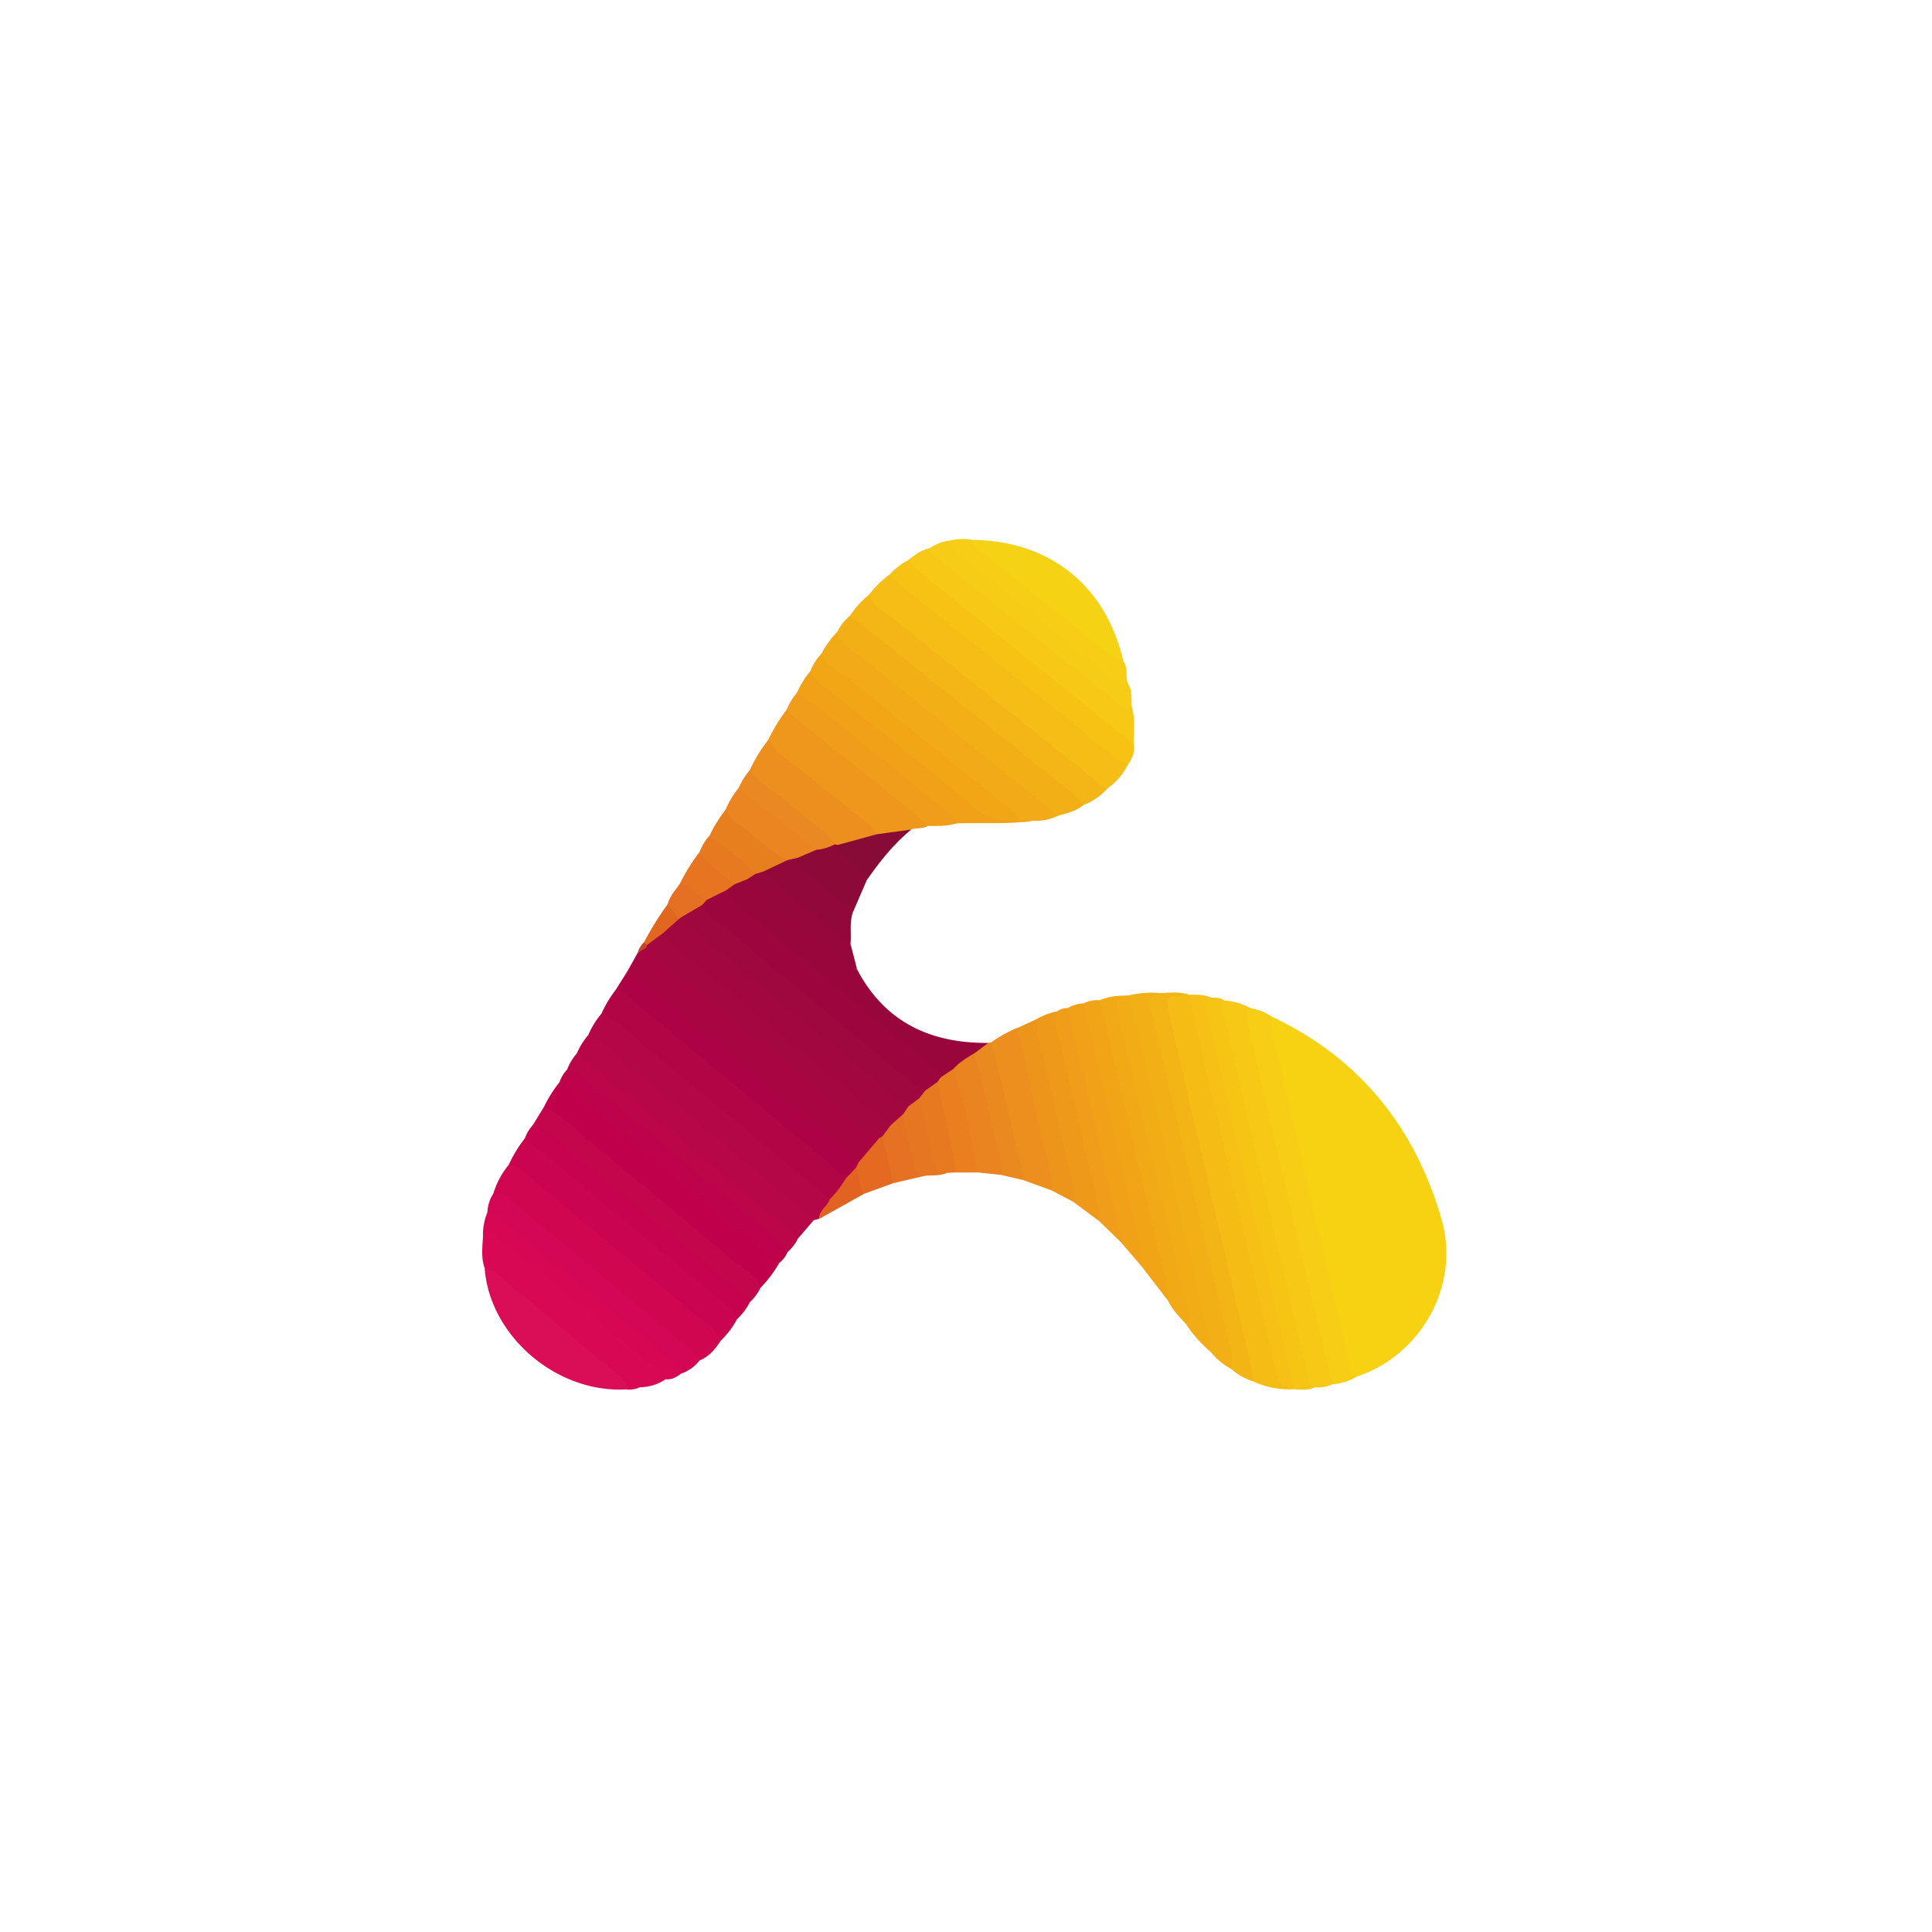 <?xml version="1.0" encoding="utf-8"?>
<svg xmlns="http://www.w3.org/2000/svg" height="40" viewBox="0 0 40 40" width="40">
  <g transform="translate(0 0) scale(0.078)">
    <g transform="translate(128 143.066) scale(0.703)">
      <defs>
        <style>.cls-1{fill:#f6d213;}.cls-2{fill:#f6bd16;}.cls-3{fill:#f6bc16;}.cls-4{fill:#aa0543;}.cls-5{fill:#f7c816;}.cls-6{fill:#f7cd16;}.cls-7{fill:#d00651;}.cls-8{fill:#b10546;}.cls-9{fill:#c1004c;}.cls-10{fill:#cb0450;}.cls-11{fill:#f3b016;}.cls-12{fill:#b40747;}.cls-13{fill:#f4b616;}.cls-14{fill:#f2ab16;}.cls-15{fill:#99063c;}.cls-16{fill:#f6c315;}.cls-17{fill:#f3b516;}.cls-18{fill:#b80748;}.cls-19{fill:#f6c415;}.cls-20{fill:#ad0244;}.cls-21{fill:#ee971b;}.cls-22{fill:#d90855;}.cls-23{fill:#c4064d;}.cls-24{fill:#f7c015;}.cls-25{fill:#da0e57;}.cls-26{fill:#f5d213;}.cls-27{fill:#f1ac16;}.cls-28{fill:#d30753;}.cls-29{fill:#c7034e;}.cls-30{fill:#f1a616;}.cls-31{fill:#f1a516;}.cls-32{fill:#f1a916;}.cls-33{fill:#f0a118;}.cls-34{fill:#bb0649;}.cls-35{fill:#be034a;}.cls-36{fill:#ec8f1f;}.cls-37{fill:#ef9d1a;}.cls-38{fill:#f7cc16;}.cls-39{fill:#d70754;}.cls-40{fill:#ee991a;}.cls-41{fill:#ed941b;}.cls-42{fill:#f7ce15;}.cls-43{fill:#ea8421;}.cls-44{fill:#93083a;}.cls-45{fill:#ea8521;}.cls-46{fill:#eb8921;}.cls-47{fill:#8d0938;}.cls-48{fill:#e97f1f;}.cls-49{fill:#96073b;}.cls-50{fill:#ea8921;}.cls-51{fill:#e87f1f;}.cls-52{fill:#e77a20;}.cls-53{fill:#880a36;}.cls-54{fill:#e67122;}.cls-55{fill:#e67621;}.cls-56{fill:#e46a21;}.cls-57{fill:#e67421;}.cls-58{fill:#e16221;}.cls-59{fill:#e56f22;}.cls-60{fill:#e16721;}.cls-61{fill:#c24628;}.cls-62{fill:#d90955;}.cls-63{fill:#a50741;}.cls-64{fill:#9d053e;}.cls-65{fill:#9f073f;}.cls-66{fill:#a20740;}</style>
      </defs>
      <path class="cls-1" d="M-2761.15-693.45c33.26,15.69,54.27,41.88,64.27,76.78,7.1,24.77-7.86,51.32-32.13,59.24-4.32,1-4.52-2.47-5.14-5-3.33-13.75-6.51-27.54-9.69-41.33-6.28-27.25-12.72-54.46-18.95-81.73-.48-2.09-1.26-4.19-.52-6.37C-2763-692.86-2762.41-693.67-2761.15-693.45Z" transform="translate(3059.15 873.72)"/>
      <path class="cls-2" d="M-2815.41-788.43a24.6,24.6,0,0,1-7.77,9c-2.09,1.43-3.76.4-5.38-.9-22.19-17.9-44.68-35.43-66.68-53.57-5.24-4.32-10.7-8.38-15.87-12.8-1.86-1.6-3.44-3.24-2.06-5.94a40.19,40.19,0,0,1,8.06-7.84c5,.32,7.66,4.4,11.08,7.14,25.09,20,50.28,39.91,75.11,60.26C-2817.33-791.78-2815.9-790.5-2815.41-788.43Z" transform="translate(3059.15 873.72)"/>
      <path class="cls-3" d="M-2753.12-552.68a32,32,0,0,1-15-3c-5-6.53-5.12-14.67-6.9-22.17-6.37-26.84-12.56-53.72-18.8-80.6-2.67-11.49-5.16-23-8.1-34.46a33.47,33.47,0,0,1-.65-4.44c-.38-3.09.78-4.85,4.14-4.57,2.13.18,4.31-.43,6.4.41l0-.05a11.6,11.6,0,0,1,3.32,5.92q15.08,64.76,30.14,129.51c1,4.24,1,9.09,5.27,11.95A1.31,1.31,0,0,1-2753.12-552.68Z" transform="translate(3059.15 873.72)"/>
      <path class="cls-4" d="M-3004.3-710.57l3.81-6.84c1.26-.72,1.71-2.43,3.34-2.71,4.9.52,7.67,4.46,11.05,7.23,24.92,20.38,49.47,41.22,74.4,61.59a12.29,12.29,0,0,1,3.24,3.72c-.61,5.13-3.87,8-8.35,9.94-4.83-.66-7.69-4.48-11.05-7.28-23.48-19.56-47-39-70.53-58.57C-3000.72-705.43-3003.77-707-3004.3-710.57Z" transform="translate(3059.15 873.72)"/>
      <path class="cls-5" d="M-2779.06-699.49a24.83,24.83,0,0,1,10.09,2.94c10.35,45.12,21.09,90.15,31.34,135.3.52,2.3,1.05,4.56-.5,6.68a13.14,13.14,0,0,1-6.77,1.17c-4,1-4.36-2.18-5-4.6-2.87-11.63-5.54-23.3-8.23-35q-9.33-40.35-18.73-80.69c-1.62-7-3.59-13.86-4.6-21C-2781.71-696.64-2782.36-699.08-2779.06-699.49Z" transform="translate(3059.15 873.72)"/>
      <path class="cls-6" d="M-2738.13-554.57c-3.91-16.29-7.89-32.57-11.72-48.89q-8-34.18-15.87-68.4c-1.53-6.63-3-13.28-4.49-19.92-.42-1.81-1-3.64,1.24-4.77a19.62,19.62,0,0,1,7.82,3.1c-1.1,5.79,1.55,11,2.77,16.39,8.68,38.29,17.65,76.51,26.58,114.74.43,1.82.32,4.15,2.79,4.89A20.18,20.18,0,0,1-2738.13-554.57Z" transform="translate(3059.15 873.72)"/>
      <path class="cls-7" d="M-2968.93-571.21c-2.14,3.15-4.4,6.18-8.13,7.63-4.26-.26-6.59-3.73-9.42-6.08-20.5-17.09-41.22-33.91-61.55-51.2-2.27-1.93-5-3.24-6.95-5.62a31.48,31.48,0,0,1,5.88-11c2.31-2,4.31-.91,6.2.66,15.57,12.86,31.17,25.68,46.69,38.61,7.24,6.05,14.56,12,21.71,18.16C-2971.88-577.81-2967.36-576.29-2968.93-571.21Z" transform="translate(3059.15 873.72)"/>
      <path class="cls-8" d="M-3014.14-694.49a46.22,46.22,0,0,1,5.38-9c2.39-1.95,4.32-.65,6.21.89,13.4,10.89,26.58,22,39.9,33,12.93,10.67,25.94,21.27,38.58,32.3,1.53,1.34,3,2.67,3.23,4.85a10,10,0,0,1-6.76,8.92c-3.75.16-6.05-2.57-8.51-4.65-24.77-20.9-50-41.24-74.76-62.14A9.06,9.06,0,0,1-3014.14-694.49Z" transform="translate(3059.15 873.72)"/>
      <path class="cls-9" d="M-3035.75-659.45a46.9,46.9,0,0,1,5.66-9c3.27-2,5.46.45,7.5,2.13,6.4,5.29,12.77,10.63,19.15,16,17,14.18,34.06,28.17,51,42.36,2.38,2,6,3.4,5.42,7.62a46.69,46.69,0,0,1-6.91,9.21c-4.51-.95-7.27-4.54-10.52-7.25-21.16-17.64-42.46-35.13-63.62-52.79C-3030.91-653.62-3034.59-655.42-3035.75-659.45Z" transform="translate(3059.15 873.72)"/>
      <path class="cls-10" d="M-2968.93-571.21c-2.66-5.06-7.68-7.74-11.8-11.21-21.18-17.88-42.6-35.46-63.91-53.19a6.65,6.65,0,0,0-4.46-1.89,49.5,49.5,0,0,1,6.09-10c2.26-1,3.79.39,5.35,1.68,15.28,12.57,30.58,25.11,45.73,37.83,8.92,7.48,17.95,14.82,26.8,22.38,2.05,1.76,3.56,3.56,2.21,6.42A30.86,30.86,0,0,1-2968.93-571.21Z" transform="translate(3059.15 873.72)"/>
      <path class="cls-11" d="M-2925.14-838.6a19.2,19.2,0,0,1,4.7-6c2.58-1.27,4.49.17,6.32,1.63,17.35,13.87,34.59,27.86,51.9,41.79,9,7.28,18.17,14.43,27.18,21.74,1.91,1.55,4.18,3,3,6.09-2.81,2.34-6.22,3.23-9.66,4.08-4.5.22-7.16-3.14-10.15-5.54-23.27-18.67-46.43-37.47-69.8-56C-2924.09-832.73-2926.94-834.68-2925.14-838.6Z" transform="translate(3059.15 873.72)"/>
      <path class="cls-12" d="M-3014.14-694.49c7.38,3.07,12.46,9.2,18.47,14,17.24,13.94,34.19,28.24,51.27,42.39q8.21,6.81,16.45,13.6c1.89,4.29-3.29,4.69-4.1,7.49l-2,.52c-5.07.36-7.59-3.85-10.77-6.45-23.24-19-46.13-38.46-69.42-57.42-2.06-1.67-4.13-3.4-4.84-6.16A32.13,32.13,0,0,1-3014.14-694.49Z" transform="translate(3059.15 873.72)"/>
      <path class="cls-13" d="M-2832-773.32c-5.32-6.27-12.3-10.6-18.59-15.72-21.14-17.19-42.47-34.15-63.74-51.16-2-1.56-4-2.92-6.07-4.37a33.73,33.73,0,0,1,7.27-8.08c2,4.94,6.89,7,10.66,10.07,24.35,19.73,48.89,39.24,73.4,58.79,1.91,1.53,3.21,3.92,5.93,4.35A23.46,23.46,0,0,1-2832-773.32Z" transform="translate(3059.15 873.72)"/>
      <path class="cls-14" d="M-2925.14-838.6c1.47,5.17,6.35,7.06,10,10,24.4,19.9,49,39.59,73.47,59.35a19.8,19.8,0,0,1-10,1.91,8.91,8.91,0,0,1-3.7.38c-6.54-2.44-11.15-7.64-16.44-11.81-18.63-14.67-37-29.72-55.48-44.54-2.13-1.7-5.51-3.15-3.78-7.09A34.47,34.47,0,0,1-2925.14-838.6Z" transform="translate(3059.15 873.72)"/>
      <path class="cls-15" d="M-2917.78-711.55c10.45,20.19,27.74,28.27,49.7,28.1.67,3.23-1.85,4.09-3.91,5.29-2.79,2-5.54,4.08-8.38,6-1.74,1.41-3.42,2.95-6,2.36-12.22-9.12-23.72-19.14-35.45-28.87-12.88-10.69-25.73-21.43-38.63-32.09-3.43-2.84-8.07-5.13-7.58-10.85.48-1.64,2-2.26,3.15-3.27a6.54,6.54,0,0,1,5.78-1.58C-2944.28-736-2930.21-724.76-2917.78-711.55Z" transform="translate(3059.15 873.72)"/>
      <path class="cls-11" d="M-2776.21-560.24a25.51,25.51,0,0,1-7.85-6.5c-4.85-7.83-5.83-16.89-7.83-25.56-7.45-32.18-15-64.33-22.4-96.53-.94-4.08-3.19-8.21-.8-12.55a37.54,37.54,0,0,1,12-.88c-2.33,8.17,1.23,15.67,3,23.27,8.38,36.42,16.92,72.8,25.35,109.21C-2774.06-566.49-2772.56-563-2776.21-560.24Z" transform="translate(3059.15 873.72)"/>
      <path class="cls-16" d="M-2815.41-788.43c-8.26-4.42-14.75-11.15-22-16.88q-29-23-57.79-46.25c-3.44-2.79-7.37-5.12-9.91-8.93a24,24,0,0,1,6.87-5.26c2.69.11,4.63,1.77,6.54,3.32q36.75,29.77,73.73,59.23c2.38,1.9,3.54,4.27,4.8,6.77C-2812.57-793.39-2813.72-790.83-2815.41-788.43Z" transform="translate(3059.15 873.72)"/>
      <path class="cls-17" d="M-2776.21-560.24c.81-6.85-1.86-13.16-3.32-19.59-8.3-36.33-16.91-72.59-25.4-108.87a73.65,73.65,0,0,0-1.61-7.31c-1.22-3.51.12-5.33,3.4-6.25,3.74-.13,7.5-.67,11.13.72-9.45.3-9.38.28-7.19,9.66q15.3,65.6,30.52,131.23a45,45,0,0,1,.58,4.94A21.19,21.19,0,0,1-2776.21-560.24Z" transform="translate(3059.15 873.72)"/>
      <path class="cls-18" d="M-3019.07-686.47c5.53,2.52,9.5,7.1,14.07,10.84,23.58,19.32,46.95,38.89,70.38,58.38a4,4,0,0,1,.58.81l-6,7c-4.14-.16-6.29-3.61-9-5.84-20.77-17.25-41.68-34.34-62.3-51.76-2.53-2.13-5.12-4.21-7.77-6.2-2.13-1.6-4.14-3.4-4.26-6.39A26.53,26.53,0,0,1-3019.07-686.47Z" transform="translate(3059.15 873.72)"/>
      <path class="cls-19" d="M-2779.06-699.49c-1.71,2.65-.13,5.23.43,7.66q14.25,61.7,28.73,123.33c.91,3.88,1.84,7.76,2.65,11.67.32,1.53.58,3,2.35,3.43-2.65,1.25-5.45.81-8.22.72v-.82c-2.6-2-3.22-4.94-3.89-7.87-9.65-42.5-19.74-84.9-29.58-127.36a45.86,45.86,0,0,1-1.36-7.35c-.16-2.46,0-5.3,4-4.44C-2782.26-700.56-2780.53-700.61-2779.06-699.49Z" transform="translate(3059.15 873.72)"/>
      <path class="cls-20" d="M-2922-632.26c-8.24-8-17.39-14.87-26.15-22.23q-25-21-50.22-41.66c-3.26-2.65-5.76-6.55-10.4-7.29,1.48-2.38,3-4.75,4.46-7.13,8.47,5.3,15.53,12.36,23.22,18.64,16.8,13.74,33.46,27.67,50.15,41.56,4.7,3.92,9.27,8,13.9,12a2.71,2.71,0,0,1,.09,2.8C-2918.25-633.9-2919-631.44-2922-632.26Z" transform="translate(3059.15 873.72)"/>
      <path class="cls-5" d="M-2813.17-796.43q-40.92-32.79-81.8-65.62a28.27,28.27,0,0,1-3.27-3.7c2.44-2,5-3.87,8.17-4.53,8.12,3.72,14.24,10.19,21.13,15.58,16.71,13.06,33.06,26.6,49.7,39.76,1.78,1.41,2.73,3.86,5.29,4.28C-2812.52-806-2813.14-801.19-2813.17-796.43Z" transform="translate(3059.15 873.72)"/>
      <path class="cls-21" d="M-2890.95-765.35c-1.89,1.22-4.18.58-6.19,1.29-4.06,1.44-7.65,4.67-12.45,3.3-13.14-9.28-25.25-19.89-37.93-29.77-2.21-1.72-5.29-3.44-3.68-7.28a68.74,68.74,0,0,1,7.12-11.66,7.46,7.46,0,0,1,5.43,2.07c14.5,12.3,29.72,23.7,44.35,35.84C-2892.33-769.92-2890.55-768.24-2890.95-765.35Z" transform="translate(3059.15 873.72)"/>
      <path class="cls-22" d="M-2989.93-556.45a17.26,17.26,0,0,1-9.86,3c-1.15.65-2.4.36-3.62.4-4.79-1.15-7.74-5-11.24-8-12.81-10.75-25.9-21.15-38.65-32-1.93-1.64-3.07-3.84-4.95-5.43-1.42-4-.79-8.06-.61-12.12,1.12-4.08,2.78-4.62,6.47-1.66,5.8,4.65,11.46,9.47,17.17,14.24,8,6.67,15.92,13.4,24.07,19.87a18.29,18.29,0,0,1,3.72,4,8.08,8.08,0,0,0,4.22,4,6.39,6.39,0,0,1,1.54,1.35c1,1.88,2.76,2.76,4.51,3.69a6.55,6.55,0,0,1,1.55,1.37c1,2,3,2.73,4.57,4A3.44,3.44,0,0,1-2989.93-556.45Z" transform="translate(3059.15 873.72)"/>
      <path class="cls-23" d="M-3035.75-659.45c7,3.31,12.14,9.16,18,13.93q25.89,21,51.28,42.59c4.32,3.68,9.85,6.23,12.51,11.73a18.73,18.73,0,0,1-4.15,5.65c-5.83-.56-9-5.37-13-8.6-21.24-17.21-42-35-63.23-52.23-2.14-1.73-4.7-3.21-5.7-6.07Z" transform="translate(3059.15 873.72)"/>
      <path class="cls-24" d="M-2784-700.52c-2.95,1.15-2,3.39-1.51,5.47q5.86,25.54,11.74,51.07,10.11,43.51,20.26,87a28.16,28.16,0,0,1,.37,3.46c-3.42.47-5.13-1-5.91-4.41q-11-47.57-22.08-95.1-5.29-22.8-10.53-45.62a29.17,29.17,0,0,1-.36-3C-2789.27-701.62-2786.53-701.79-2784-700.52Z" transform="translate(3059.15 873.72)"/>
      <path class="cls-25" d="M-3058.25-598.39c5.23,1,8.25,5.36,12,8.41,13,10.46,25.62,21.34,38.48,32a12,12,0,0,1,3.7,4.52,1.4,1.4,0,0,1-1,.85C-3031.26-551.3-3056.29-572.8-3058.25-598.39Z" transform="translate(3059.15 873.72)"/>
      <path class="cls-26" d="M-2874.08-873.39c26.13.26,49.59,14.21,57.07,45.95-2.56,2.18-4.62.54-6.61-.95-9.81-7.32-19.15-15.23-28.78-22.78-6.37-5-12.56-10.23-18.84-15.35C-2873.34-868.24-2876.12-869.87-2874.08-873.39Z" transform="translate(3059.15 873.72)"/>
      <path class="cls-27" d="M-2815.09-701.38c3.92,16.33,7.91,32.65,11.75,49q8,34,15.76,68.06c1.33,5.82,3.15,11.56,3.52,17.58a48.56,48.56,0,0,1-9.38-10.59c-10.68-38.32-18.31-77.38-27.75-116-1.4-5.72-.74-6.72,4.07-7.95Z" transform="translate(3059.15 873.72)"/>
      <path class="cls-28" d="M-3055-626.48c3.37-1.14,5.37,1.46,7.39,3.13q32.64,26.86,65.05,54a66.61,66.61,0,0,1,5.48,5.77,14.61,14.61,0,0,1-7,5c-5.37-2.18-9.22-6.47-13.48-10.07-18.73-15.85-37.86-31.22-56.57-47.09-1.29-1.09-2.57-2.08-3.07-3.77A13.77,13.77,0,0,1-3055-626.48Z" transform="translate(3059.15 873.72)"/>
      <path class="cls-29" d="M-3040-652.45c6.45,2,10.58,7.21,15.52,11.21,17,13.79,33.87,27.85,50.64,42,5.31,4.48,11.14,8.4,15.73,13.72a23.81,23.81,0,0,1-4.84,6.4c-.72-4.18-4.65-5.57-7.31-7.8-24.15-20.31-48.49-40.38-72.78-60.51A13.92,13.92,0,0,1-3040-652.45Z" transform="translate(3059.15 873.72)"/>
      <path class="cls-30" d="M-2931.06-830.39c2.26,4.8,7.17,6.72,10.94,9.82,20.14,16.56,40.49,32.88,60.79,49.26a11.44,11.44,0,0,1,3.26,3.7c-7.16,1.45-13.66,1.16-19.83-4-17.61-14.63-35.7-28.68-53.5-43.07-2.8-2.27-7.6-3.83-5.82-9.22A19.41,19.41,0,0,1-2931.06-830.39Z" transform="translate(3059.15 873.72)"/>
      <path class="cls-31" d="M-2832.09-698.36a10.79,10.79,0,0,1,6-1.19c3,.86,3.31,3.52,3.89,5.88,4.63,18.85,8.91,37.78,13.31,56.69,3.15,13.57,6.45,27.11,9.43,40.72.71,3.25,3.12,7-.78,10.1q-5-6.5-10-13c-4.91-11.88-6.73-24.58-9.69-37-4.4-18.37-8.77-36.75-12.8-55.21C-2833.24-693.69-2834.17-696.18-2832.09-698.36Z" transform="translate(3059.15 873.72)"/>
      <path class="cls-32" d="M-2800.26-586.16c0-7.4-2.59-14.34-4.2-21.42-6.85-30.24-14-60.4-21.1-90.58a11.81,11.81,0,0,0-.55-1.39,23.65,23.65,0,0,1,9-1.73c-2.59,1.12-3,2.82-2.33,5.6q12.93,54.63,25.54,109.34c.67,2.9,2.68,5.9.47,9C-2796-580.06-2798.58-582.76-2800.26-586.16Z" transform="translate(3059.15 873.72)"/>
      <path class="cls-33" d="M-2935.22-823.87c.24,1.8,1.44,2.83,2.79,3.9,19.93,15.9,40.11,31.51,59.54,48,5.49,4.66,10.77,4.68,16.82,4.37l4.41.29c-9.44,1.43-19,.59-28.42,1-8.06-4.06-14.39-10.48-21.36-16-11.53-9.13-22.86-18.49-34.42-27.58-1.9-1.5-4.23-2.78-4.53-5.62A34.27,34.27,0,0,1-2935.22-823.87Z" transform="translate(3059.15 873.72)"/>
      <path class="cls-34" d="M-3023.34-679.6q22.08,18.24,44.15,36.5,18.42,15.27,36.74,30.64c1,.85,2.17,1.6,2.42,3.05a16.27,16.27,0,0,1-4,5.09c-4.72-1.3-7.71-5.13-11.19-8.07-22.8-19.27-46.09-38-68.85-57.27-1.27-1.09-2.66-2-3-3.81A20.53,20.53,0,0,1-3023.34-679.6Z" transform="translate(3059.15 873.72)"/>
      <path class="cls-35" d="M-3027-673.47c7.25,2.67,12,8.75,17.75,13.39,14.87,12,29.44,24.34,44.14,36.53q9.58,7.95,19.21,15.85a5.28,5.28,0,0,1,1.94,3.38,9.51,9.51,0,0,1-3,3.91l-79.22-65.9c-1.16-1-2.25-2-3.85-2.17A12.81,12.81,0,0,1-3027-673.47Z" transform="translate(3059.15 873.72)"/>
      <path class="cls-36" d="M-2951.2-797.81c4,6.35,10.73,9.67,16.22,14.35,7.06,6,14.5,11.57,21.7,17.42a27.77,27.77,0,0,1,3.25,3.73c.12,1.88-1.22,2.53-2.65,3-3.86,1.17-7.68,2.64-11.82,2.4a7.34,7.34,0,0,1-1.54-.29c-9.67-7.18-18.87-15-28.37-22.39-2.26-1.77-4.4-3.57-3.69-6.91A56.11,56.11,0,0,1-2951.2-797.81Z" transform="translate(3059.15 873.72)"/>
      <path class="cls-37" d="M-2940.39-815.55c8.59,4.87,15.65,11.77,23.37,17.78,11.39,8.89,22.49,18.15,33.77,27.19,1.46,1.17,2.94,2.19,3.17,4.22-3.55,1.15-7.22,1-10.87,1-14-12.94-29.62-24-44.25-36.22-3-2.53-6.46-4.67-8.88-7.9A20.26,20.26,0,0,1-2940.39-815.55Z" transform="translate(3059.15 873.72)"/>
      <path class="cls-33" d="M-2832.09-698.36q10.8,46.14,21.53,92.29c.52,2.22.24,4.62.33,6.94l-7.92-9.22c-4.74-7.31-5.56-15.88-7.49-24q-6.59-27.81-13-55.67c-.66-2.84-1.82-5.8.45-8.53A12.88,12.88,0,0,1-2832.09-698.36Z" transform="translate(3059.15 873.72)"/>
      <path class="cls-36" d="M-2844.09-627.73l-11-4c-3-3.21-3.58-7.36-4.55-11.36-2.77-11.41-5.15-22.9-8.09-34.26-.56-2.18-.67-4.24.6-6.2a50.82,50.82,0,0,1,10-5.6c2.26,1,2.78,3.13,3.31,5.25,4,16.28,7.43,32.68,11.43,49C-2841.73-632.4-2841.26-629.57-2844.09-627.73Z" transform="translate(3059.15 873.72)"/>
      <path class="cls-38" d="M-2813.95-810.66c-1.29,2.78-2.68.89-3.83,0q-35.13-28.14-70.2-56.32a5.16,5.16,0,0,1-2.09-3.27,15.81,15.81,0,0,1,8-2.92c22.33,18.27,45.65,35.32,67.07,54.69C-2813.72-816-2814-813.31-2813.95-810.66Z" transform="translate(3059.15 873.72)"/>
      <path class="cls-39" d="M-3057.17-619.52c7.28,2.56,12,8.64,17.71,13.26,17.1,13.8,33.9,28,50.83,42,1.9,1.58,4,3,4.58,5.65-1.73,1.34-3.56,2.43-5.88,2.14l-2.11-2c-1.83-1.12-3.16-2.88-5-4-.33-.33-.67-.66-1-1-1.83-1.12-3.16-2.87-5-4-.33-.34-.66-.67-1-1-1.83-1.13-3.16-2.88-5-4-6.08-7.1-14.09-12-20.95-18.16-7.48-6.76-15.38-13.05-23.23-19.38-1.53-1.23-3.43-4.65-5.65-.48A21.92,21.92,0,0,1-3057.17-619.52Z" transform="translate(3059.15 873.72)"/>
      <path class="cls-40" d="M-2850.08-692.3a25,25,0,0,1,8-3.05c3,5.52,3.42,11.76,4.82,17.69,4.26,18.11,8.69,36.17,12.6,54.36.57,2.64,1.37,5.27-1.53,7.13l-9.88-7.33c-3.77-9.1-5.15-18.84-7.48-28.33-2.7-11-5-22-7.76-33C-2852-687.58-2852.1-690.08-2850.08-692.3Z" transform="translate(3059.15 873.72)"/>
      <path class="cls-37" d="M-2826.21-616.17c-.41-9.72-3.7-18.86-5.72-28.25-3.24-15.1-6.9-30.12-10.46-45.16-.47-2-.82-3.89.29-5.77a6.41,6.41,0,0,1,3.94-1.24q9.87,42.39,19.72,84.78a23.18,23.18,0,0,1,.29,3.46Z" transform="translate(3059.15 873.72)"/>
      <path class="cls-41" d="M-2850.08-692.3c.5,8,3.31,15.53,4.95,23.3,2.85,13.45,6.1,26.82,9.23,40.22.43,1.81.87,3.56-.19,5.28l-8-4.23c.14-8.81-3.31-16.92-5-25.37-2.4-12.06-5.31-24-8-36Z" transform="translate(3059.15 873.72)"/>
      <path class="cls-42" d="M-2815-818.51c-5.78-.51-8.87-5.31-12.87-8.44-16.59-13-32.91-26.28-49.25-39.57-2.15-1.74-5.44-2.88-5-6.68a19.93,19.93,0,0,1,8-.19c.6,3.6,3.89,4.78,6.25,6.7,15.15,12.26,30.38,24.43,45.56,36.65a10.31,10.31,0,0,0,5.26,2.6C-2815-824.75-2816.68-821.27-2815-818.51Z" transform="translate(3059.15 873.72)"/>
      <path class="cls-43" d="M-2881.19-673.68c2.26-2.57,5.2-4.21,8.05-6,2.43.76,3.07,2.82,3.62,4.95,3,11.56,5.54,23.2,8.22,34.83.56,2.38.34,4.63-1.78,6.3l-9-.95a8.43,8.43,0,0,1-3-4.43c-2-9.35-4.37-18.6-6.39-27.94A12.68,12.68,0,0,1-2881.19-673.68Z" transform="translate(3059.15 873.72)"/>
      <path class="cls-44" d="M-2919-733.31c-1.67,4.17-.66,8.58-1.13,12.85-2.9,1.3-4.82-.74-6.63-2.26q-11.79-9.93-23.69-19.74c-1.91-1.58-3.82-3.35-3.12-6.32,1.81-3.71,6.12-3.32,8.92-5.42a5.78,5.78,0,0,1,4.49,0c5.37,5.79,11.83,10.35,17.75,15.51C-2920.64-737.21-2918.71-736-2919-733.31Z" transform="translate(3059.15 873.72)"/>
      <path class="cls-45" d="M-2940.08-753.32l-4,.88c-3.07,1-5.52-.42-7.69-2.21-4.36-3.6-8.86-7-13.2-10.66-2.09-1.75-3.55-3.54-2.21-6.4a33.45,33.45,0,0,1,4.73-7.89c2-1,3.45,0,5,1.13,7.63,5.76,15,11.85,22.42,17.89a5.63,5.63,0,0,1,2.49,4.63C-2934.22-752.66-2936.69-751.66-2940.08-753.32Z" transform="translate(3059.15 873.72)"/>
      <path class="cls-46" d="M-2863.08-633.58c.38-5.09-1.46-9.82-2.52-14.65-2.3-10.52-5-20.95-7.54-31.43l5.06-3.79a2,2,0,0,1,1-.07c4.71,15.58,7.45,31.65,11.59,47.38a27.16,27.16,0,0,1,.45,4.44Z" transform="translate(3059.15 873.72)"/>
      <path class="cls-47" d="M-2940.08-753.32l7.13-3.07c1.56-3.16,3.95-3.53,6.9-2.05l1,.23c3.56,1.8,6.35,4.6,9.4,7.08,2,1.63,2.8,3.58,1.76,6.08l-5.07,11.74c-6.38-5.22-12.78-10.42-19.13-15.67C-2939.41-750.07-2941.47-750.95-2940.08-753.32Z" transform="translate(3059.15 873.72)"/>
      <path class="cls-48" d="M-2881.19-673.68a325.88,325.88,0,0,1,9.11,39.15l-8,0a9.73,9.73,0,0,1-3.39-5.91c-1.56-7.47-3.47-14.87-5.08-22.34a14.45,14.45,0,0,1,.13-5.41,2.87,2.87,0,0,1,2.36-2.23Z" transform="translate(3059.15 873.72)"/>
      <path class="cls-49" d="M-2953-748.15c10.5,9.81,21.74,18.73,33,27.69q1.16,4.46,2.32,8.91c-5.5-1.91-9-6.53-13.3-10-9.49-7.69-18.66-15.76-28-23.67-.06-1.83,1.1-2.75,2.56-3.45C-2955.25-749.11-2954-749.49-2953-748.15Z" transform="translate(3059.15 873.72)"/>
      <path class="cls-50" d="M-2926-758.44a17.67,17.67,0,0,1-6.9,2.05l-29.47-23.21a25.73,25.73,0,0,1,4.32-6.94c5.76,6.89,13.68,11.28,20.2,17.27C-2934-765.65-2928.64-763.52-2926-758.44Z" transform="translate(3059.15 873.72)"/>
      <path class="cls-51" d="M-2953-748.15l-2.92.88c-7.25-3-13.53-7.27-17.47-14.33a53.56,53.56,0,0,1,6.29-10.11c1.34,4.57,5.72,6.11,8.93,8.76,4.54,3.73,8.65,8.08,14.17,10.51Z" transform="translate(3059.15 873.72)"/>
      <path class="cls-52" d="M-2887.19-668.77c2.05,9.47,4.11,18.93,6.12,28.41.41,1.92.67,3.87,1,5.81l-3.63.18c-4,1.33-6.49-.31-7.23-4.25-1.46-7.73-4.47-15.17-4.56-23.17-.25-1.91,1-3.13,2-4.48C-2891.86-668.3-2890-669.8-2887.19-668.77Z" transform="translate(3059.15 873.72)"/>
      <path class="cls-53" d="M-2913.9-745c-1-4.58-5.72-5.73-8.42-8.77-1.21-1.37-2.84-2.27-2.74-4.39l15-4.1,12.89-1.75C-2903.75-758.62-2909-752-2913.9-745Z" transform="translate(3059.15 873.72)"/>
      <path class="cls-54" d="M-2891.79-633.33l-12.27,2.86c-5.16-3.22-4-8.79-5-13.56-.26-1.27.6-2.56.16-3.87-.73-2.65,1.15-4.05,2.68-5.62,1.77-2.1,3.45-4.44,6.8-3.07,3,3.26,2.93,7.61,4.05,11.51S-2893.45-637.1-2891.79-633.33Z" transform="translate(3059.15 873.72)"/>
      <path class="cls-55" d="M-2891.79-633.33c-2-.14-3.63-1-4-3-1.05-6.84-3.8-13.31-4.37-20.24-.91-1.62.34-2.77.86-4.09,1.34-1.65,2.85-2.85,5.15-1.87,1.76,7.67,3.53,15.35,5.25,23,.64,2.84,1.29,5.58,5.15,5.18C-2886.3-633.25-2889.07-633.46-2891.79-633.33Z" transform="translate(3059.15 873.72)"/>
      <path class="cls-56" d="M-2908-648.26l4,17.79-11,4c-4.19-1.84-4.56-3.06-3-9.91l1-2,7.72-9.11C-2909.19-648.27-2909-648.94-2908-648.26Z" transform="translate(3059.15 873.72)"/>
      <path class="cls-57" d="M-2963.86-743.35l-3.17,2.28c-1.4,3.12-3.7,5-7.23,5.06-4.54-1-8.15-3.28-10.25-7.59a72.15,72.15,0,0,1,7.43-11.94C-2971.37-752.89-2965.94-749.94-2963.86-743.35Z" transform="translate(3059.15 873.72)"/>
      <path class="cls-52" d="M-2963.86-743.35c-4.42-4-9.89-7-13.22-12.19a19.7,19.7,0,0,1,3.64-6.06c6.16,4.36,12.46,8.56,17.47,14.33l-3.08,2Z" transform="translate(3059.15 873.72)"/>
      <path class="cls-58" d="M-2918-636.36c1,3.29,1.16,6.86,3,9.91l-17,9.49c0-3.22,3.18-4.74,4.1-7.49a37.14,37.14,0,0,0,6-7.81Z" transform="translate(3059.15 873.72)"/>
      <path class="cls-59" d="M-2984.51-743.6c4.24.65,6.38,4.76,10.17,6.14,1.18,1.35.1,2.2-.68,3.12a21.45,21.45,0,0,1-7.46,4.38,5,5,0,0,1-3,.32c-2.67-1.16-4.61-2.77-3.66-6.11C-2988.42-738.84-2986.2-741.06-2984.51-743.6Z" transform="translate(3059.15 873.72)"/>
      <path class="cls-60" d="M-2989.17-735.75l4.21,5.57c.65,4.17-3.25,4.88-5.32,7-2.17,1.36-3.7,4.08-6.89,3.26-.76-.23-1.32-.58-.9-1.51A112.12,112.12,0,0,1-2989.17-735.75Z" transform="translate(3059.15 873.72)"/>
      <path class="cls-61" d="M-2998.07-721.46l1.08,1.08a.5.5,0,0,1,.15.58c-.09.18-.17.26-.24.26l-3.41,2.13A8.86,8.86,0,0,1-2998.07-721.46Z" transform="translate(3059.15 873.72)"/>
      <path class="cls-62" d="M-3005-552.66l1-.85,4.25.09A8.74,8.74,0,0,1-3005-552.66Z" transform="translate(3059.15 873.72)"/>
      <path class="cls-63" d="M-2997.08-719.54l.09-.84,5.82-4.31c2.85.09,4.9,1.72,7,3.46,20.94,17.57,42,35,63.09,52.4q6.71,5.57,13.34,11.18c1.56,1.32,3.67,2.6,2.78,5.31l-3,4.08-1.29.77c-6.82-3-11.66-8.65-17.27-13.22-23.35-19-46.43-38.39-69.6-57.64A6.76,6.76,0,0,1-2997.08-719.54Z" transform="translate(3059.15 873.72)"/>
      <path class="cls-64" d="M-2976.09-735.53c.59-.64,1.17-1.29,1.75-1.93l7.31-3.61c2.34,5.07,7.08,7.81,11.11,11.17q33.66,28,67.46,55.82a5.76,5.76,0,0,1,2.4,3.64c-.38.56-.75,1.12-1.13,1.67l-4.71,3.38c-2.53,1.51-4.38.1-6.27-1.4-9.23-7.31-18.23-14.9-27.29-22.43-14.67-12.19-29.24-24.49-44.08-36.47-1.95-1.57-3.7-3.35-5.55-5C-2976.57-732-2977.35-733.59-2976.09-735.53Z" transform="translate(3059.15 873.72)"/>
      <path class="cls-62" d="M-3009-572.49c2.41.39,3.76,2.12,5,4C-3006.46-568.89-3007.8-570.62-3009-572.49Z" transform="translate(3059.15 873.72)"/>
      <path class="cls-62" d="M-3003-567.49c2.42.39,3.77,2.12,5,4C-3000.46-563.89-3001.8-565.62-3003-567.49Z" transform="translate(3059.15 873.72)"/>
      <path class="cls-62" d="M-2997-562.5c2.42.4,3.77,2.13,5,4C-2994.46-558.89-2995.81-560.62-2997-562.5Z" transform="translate(3059.15 873.72)"/>
      <path class="cls-65" d="M-2976.09-735.53c3,5.6,8.66,8.54,13.26,12.43C-2942-705.54-2921-688.26-2900-671c2.51,2.06,4.67,4.79,8.08,5.63-.73.94-1.47,1.87-2.21,2.81l-4.15,3.11c-2.12,1.52-3.74.31-5.34-1Q-2930.07-682-2956.2-704c-8.38-7.07-17.16-13.67-25.3-21-2-1.85-3.39-3.72-1.58-6.45Z" transform="translate(3059.15 873.72)"/>
      <path class="cls-66" d="M-2983.08-731.54a5.18,5.18,0,0,0,2.18,4.22q32.47,26.73,64.87,53.56c5.86,4.84,11.23,10.3,17.77,14.29l-1.86,2.85-4.87,4.28c-24-19.94-48.12-39.79-72-59.87-4.8-4-10.11-7.55-14.15-12.48l6.21-5.5Z" transform="translate(3059.15 873.72)"/>
    </g>
  </g>
</svg>